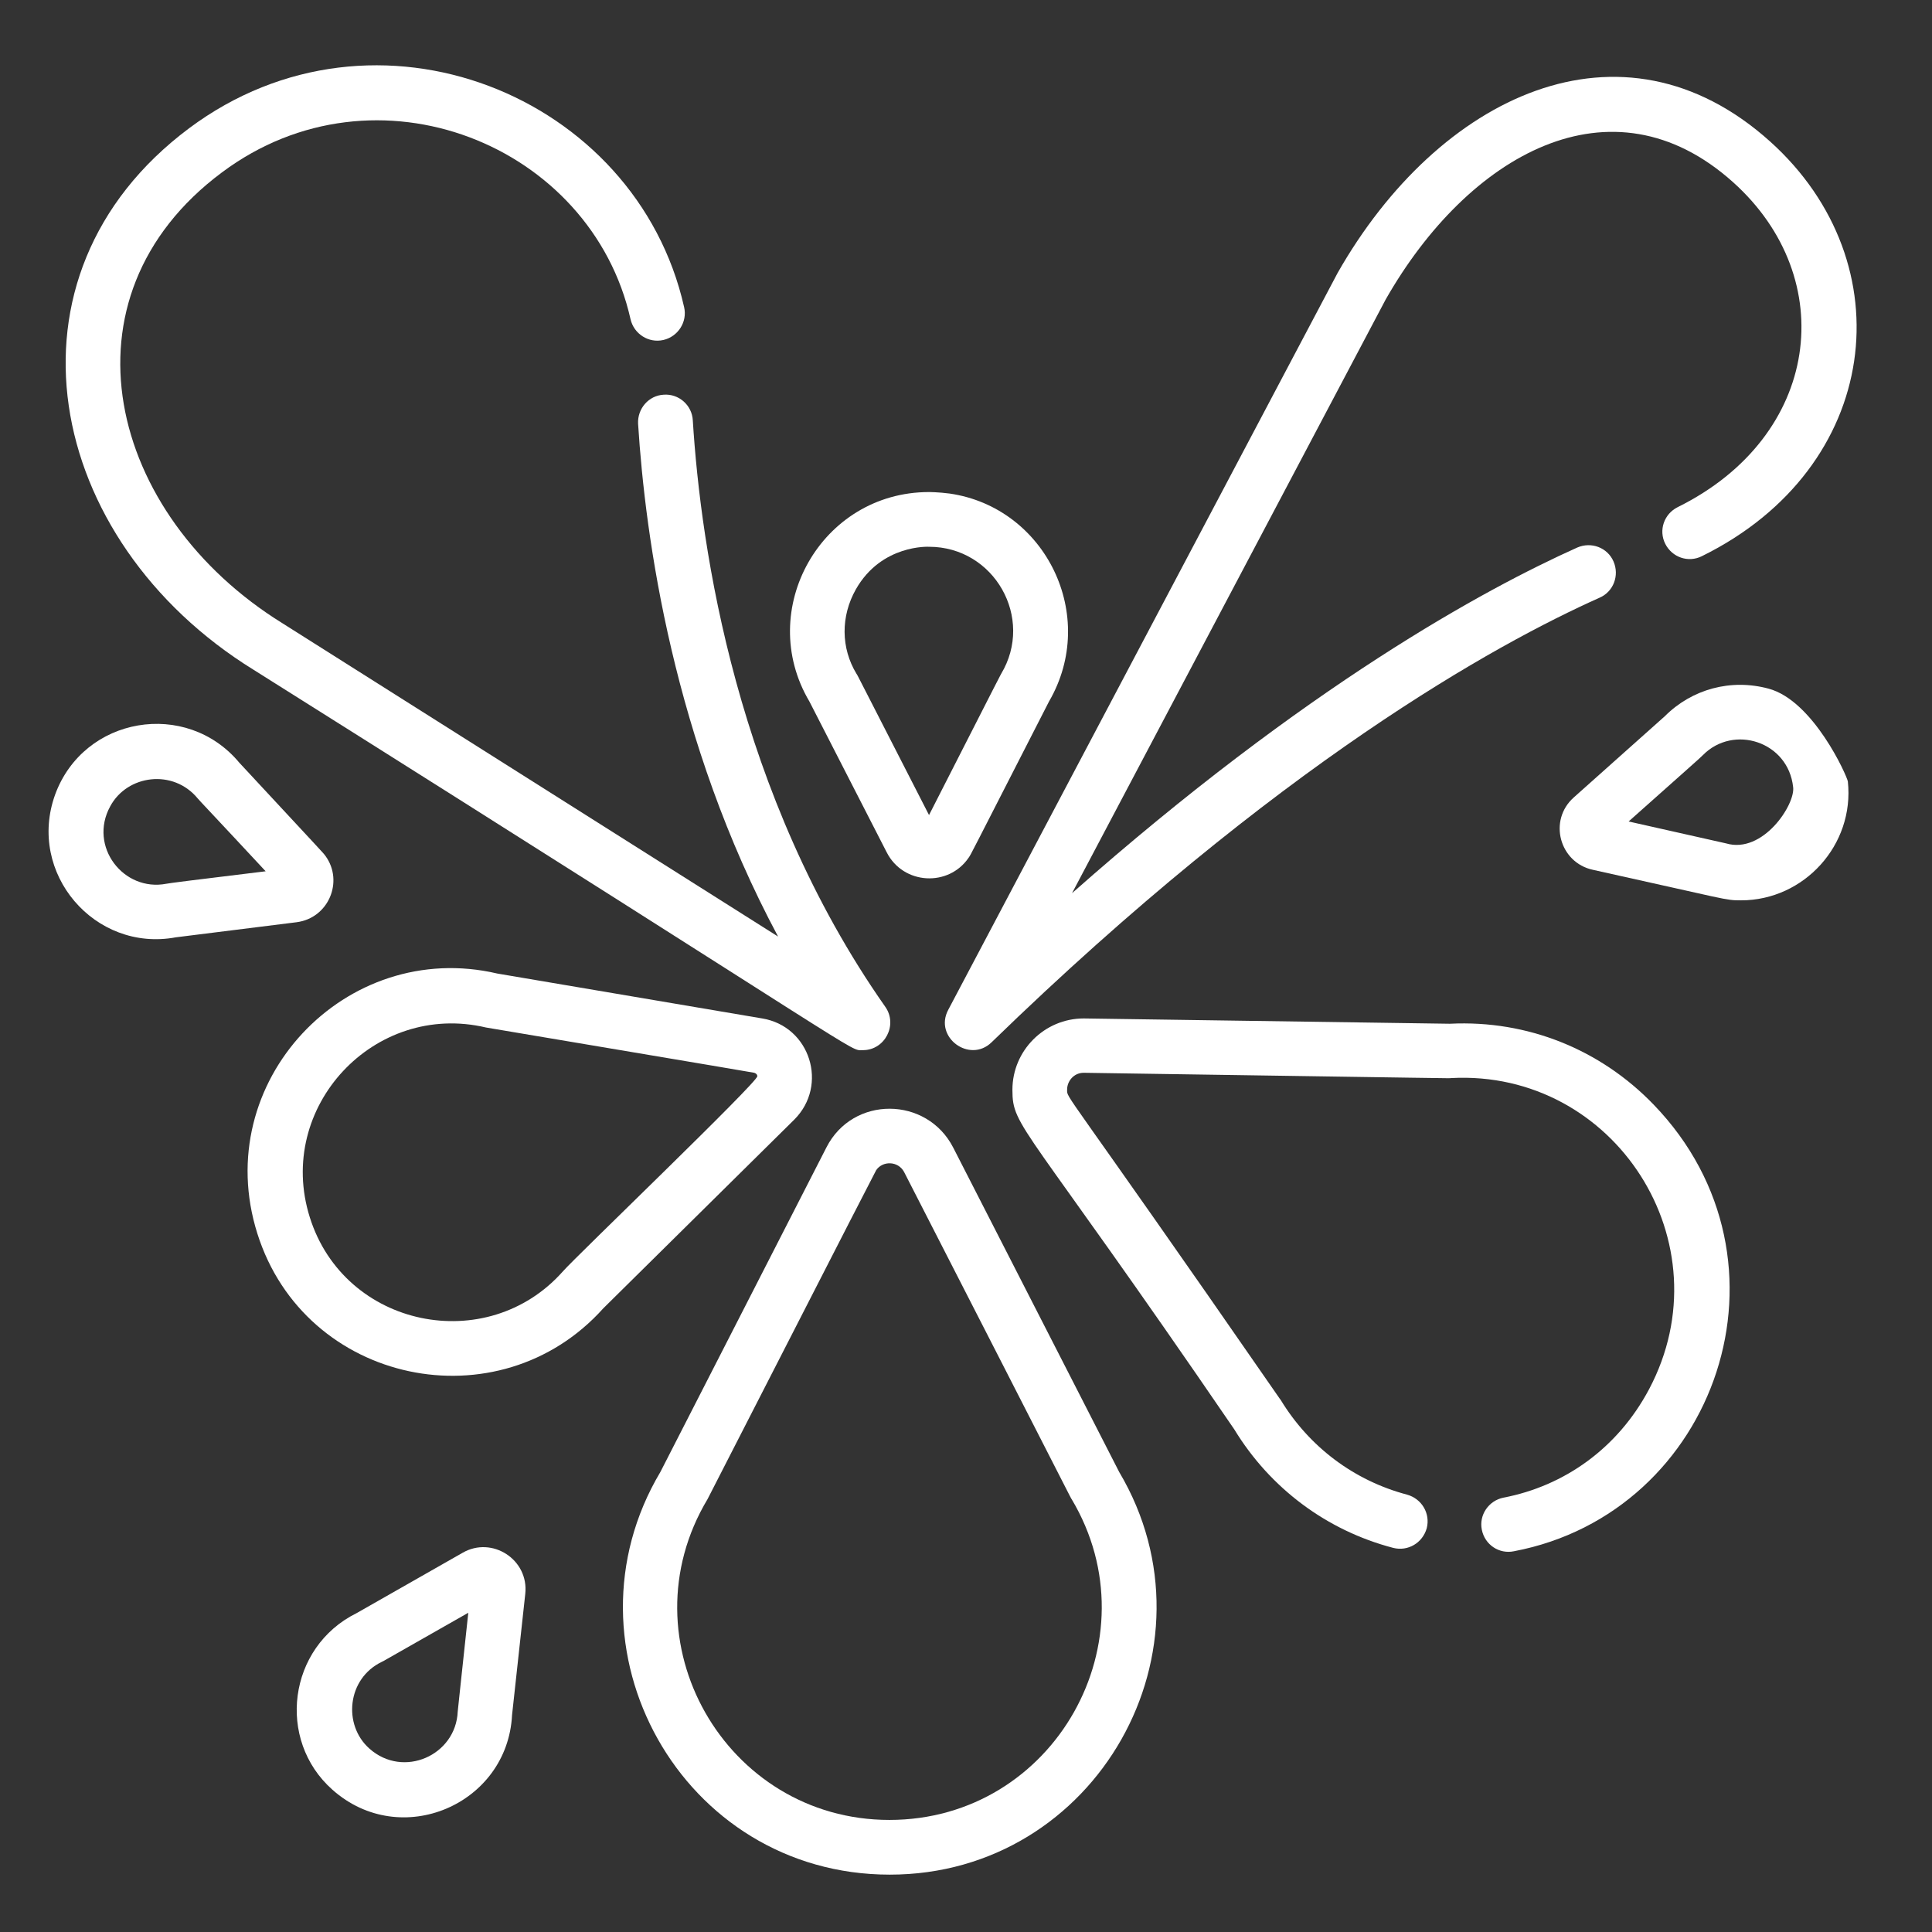 <?xml version="1.0" encoding="UTF-8"?> <!-- Generator: Adobe Illustrator 25.4.0, SVG Export Plug-In . SVG Version: 6.00 Build 0) --> <svg xmlns="http://www.w3.org/2000/svg" xmlns:xlink="http://www.w3.org/1999/xlink" version="1.1" x="0px" y="0px" viewBox="0 0 512 512" style="enable-background:new 0 0 512 512;" xml:space="preserve"><rect x="0" y="0" width="512" height="512" fill="#333333" stroke="none"/> <style type="text/css"> .st0{display:none;fill:#1D1D1B;} .st1{display:none;fill:#FFFFFF;} .st2{fill:#FFFFFF;} </style> <g id="Layer_1"> <g id="Layer_1_00000052080070426008514690000005450642952543474874_"> <rect x="-47" y="-28" class="st0" width="796" height="602"></rect> </g> <g id="Capa_1"> </g> <g id="Cinema_x5F_outline"> <g id="row1"> <path id="icon:5" class="st1" d="M207.3,77.5c5.1,1.6,9.4,4.7,12.5,9.4c2.7,3.5,4.3,7.8,5.5,12.1c0.8,4.3,1.6,8.6,1.6,12.5 c0,9.8-2,18.4-5.9,25.1c-5.5,9.4-13.7,14.1-25.1,14.1h-32.5V75.9h32.1C200.2,75.9,204.1,76.3,207.3,77.5z M178.7,88.9v48.6h14.5 c7.4,0,12.5-3.5,15.3-11c1.6-3.9,2.4-8.6,2.4-14.1c0-7.4-1.2-13.3-3.5-17.6c-2.4-3.9-7.1-6.3-14.1-6.3h-14.5L178.7,88.9 L178.7,88.9z M282.1,75.9h16.1l-25.1,74.4h-14.9l-25.1-74.8h16.5l16.1,56.8L282.1,75.9z M351.4,77.5c5.1,1.6,9.4,4.7,12.5,9.4 c2.7,3.5,4.3,7.8,5.5,12.1c1.2,4.3,1.6,8.6,1.6,12.5c0,9.8-2,18.4-5.9,25.1c-5.5,9.4-13.7,14.1-25.1,14.1h-32.1V75.9h31.7 C344.4,75.9,348.3,76.3,351.4,77.5z M322.8,88.9v48.6h14.5c7.4,0,12.5-3.5,15.3-11c1.6-3.9,2.4-8.6,2.4-14.1 c0-7.4-1.2-13.3-3.5-17.6c-2.4-3.9-7.1-6.3-14.1-6.3h-14.5L322.8,88.9L322.8,88.9z M257.4,504.9C119.1,504.9,6.7,392.4,6.7,254.2 S119.1,3.5,257.4,3.5s250.7,112.4,250.7,250.7S395.7,504.9,257.4,504.9z M257.4,20.7C128.5,20.7,24,125.3,24,254.2 s104.6,233.5,233.5,233.5S490.9,383,490.9,254.2S386.3,20.7,257.4,20.7z M393.7,416.3H138.3v-17.2h255.4 C393.7,399.1,393.7,416.3,393.7,416.3z M393.7,381.9H138.3v-17.2h255.4C393.7,364.6,393.7,381.9,393.7,381.9z M257.4,340.7 c-47.8,0-86.6-38.8-86.6-86.6s38.8-86.6,86.6-86.6s86.6,38.8,86.6,86.6S305.2,340.7,257.4,340.7z M257.4,184.8 c-38,0-69.3,30.9-69.3,69.3s31.3,69.3,69.3,69.3s69.3-31.3,69.3-69.3S295.4,184.8,257.4,184.8z M257.4,305.9 c-28.6,0-51.7-23.1-51.7-51.7s23.1-51.7,51.7-51.7s51.7,23.1,51.7,51.7S286,305.9,257.4,305.9z M257.4,219.7 c-19.2,0-34.5,15.7-34.5,34.5s15.7,34.5,34.5,34.5s34.5-15.7,34.5-34.5S276.6,219.7,257.4,219.7z"></path> <path id="icon:3" class="st1" d="M455.2,281.6v-78.7l14.1,10.6l10.2-13.7l-68.2-50.5V3.5h-16.8v19.2H120.7V3.5h-16.8v145.7 l-68.5,50.5l10.2,13.7l14.1-10.6v78.7L40,297.3l10.6,13.3l5.5-4.3l176.3,90.5c-0.4,1.6-0.4,2.7-0.4,4.3s0,2.7,0.4,4.3L64.3,490 l7.8,15.3l168-84.6c5.1,5.1,12.1,8.2,19.6,8.2c7.4,0,14.5-3.1,19.6-8.2L443,504.9l7.8-15.3l-164.1-84.2c0.4-1.6,0.4-2.7,0.4-4.3 s0-2.7-0.4-4.3l175.5-88.1l2,1.6l3.5-4.3l0.8-0.4v-0.4l6.7-8.2L455.2,281.6z M120.7,39.9h273.8v88.9H120.7V39.9z M120.7,145.7 h273.8v102.2H120.7V145.7z M76.4,190.3l27-20v76l-27,21.5V190.3z M279.4,381.5c-5.1-5.1-12.1-8.2-19.6-8.2 c-7.4,0-14.5,3.1-19.6,8.2l-152-77.9h346.7L279.4,381.5z M438.4,267.9l-27-21.5v-76l27,20V267.9z"></path> <path id="icon:2" class="st1" d="M457.6,504.9h-378c-14.9,0-27.4-12.1-27.4-27.4v-255l-0.8,0.4l-20-56.8 c-5.1-14.1,2.4-29.8,16.8-34.9L404.7,5.4c7.1-2.4,14.1-2,20.8,1.2c6.7,3.1,11.4,8.6,14.1,15.7l20,56.8L68.2,217H485v260.5 C485,492.7,472.9,504.9,457.6,504.9z M70.6,306.7v170.8c0,5.1,3.9,9,9,9h378c5.1,0,9-3.9,9-9V306.7H70.6z M396.9,288.6h69.7V235 h-28.2L396.9,288.6z M306,288.6h71.7l-2.4-2l40-51.7h-67.8L306,288.6z M214.7,288.6h71.7l-2.4-2l40-51.7h-67.8L214.7,288.6z M114.4,288.6h80.7l-2.4-2l40-51.7H156L114.4,288.6z M70.6,288.6h24.7l-2.4-2l40-51.7H70.2v53.7H70.6z M48.6,159.8l14.1,39.6 l57.6-20.4L67,144.5l0.8-1.6l-13.7,4.7C49.4,150,47.1,155.1,48.6,159.8z M87.8,136.3l54.4,35.3l64.2-22.7l-53.3-34.5l0.8-1.6 L87.8,136.3z M173.6,106.1l54.4,35.3l64.2-22.7L239,84.2l0.8-1.6L173.6,106.1z M259.4,75.5l54.4,35.3l72.9-25.9l-53.3-34.5 l0.8-1.6L259.4,75.5z M353.8,42.3l54.4,35.3l27.8-9.8l-14.1-39.6c-0.8-2.4-2.4-4.3-4.7-5.1c-2.4-1.2-4.7-1.2-7.1-0.4L353.8,42.3z "></path> <path id="icon:1" class="st1" d="M477.2,405.4H314.6c-8.2,0-15.7-3.1-21.5-8.6l-30.2-29c-3.1-2.7-7.8-2.7-11,0l-28.6,28.6 c-5.9,5.9-13.7,9-21.9,9H37.7c-16.8,0-30.9-13.7-30.9-30.9V258.9c0-9.8,4.7-19.2,12.9-25.1l117.1-123c4.3-4.7,11-5.9,16.8-3.5 c5.9,2.4,9.8,7.8,9.8,14.5v31.7c0,5.9-1.6,11.4-4.7,16.5l-36.8,58.8h273.4l-36-63.5c-2.7-4.7-3.9-9.8-3.9-15.3v-31.7 c0-6.3,3.9-12.1,9.8-14.5s12.5-0.8,16.8,3.9l114.4,126.9c7.4,5.9,11.8,14.5,11.8,24.3v115.6C508.1,391.7,494.4,405.4,477.2,405.4 z M257.4,350.1c5.9,0,11.8,2.4,16.1,6.7l29.8,29c2.7,2.7,6.7,4.3,11,4.3h162.9c8.6,0,15.3-7.1,15.3-15.3V258.9 c0-4.7-2.4-9.4-6.3-12.5l-1.2-1.2l-2-2H31.8l-2.7,2.7c-4.3,3.1-6.7,7.8-6.7,12.9v115.6c0,8.6,7.1,15.3,15.3,15.3h164.1 c3.9,0,7.8-1.6,11-4.7l28.6-28.6C245.7,352.5,251.5,350.1,257.4,350.1z M412.9,227.9h56.8l-99.1-109.7V150c0,2.7,0.8,5.5,2,7.4 L412.9,227.9z M46.3,227.9h57.2l42.3-67c1.6-2.4,2.4-5.5,2.4-8.2V121L46.3,227.9z M450.1,370.9H322.8 c-14.5,0-27.4-10.6-30.2-24.7L279,300.8c-2-9.8,0.4-19.2,6.3-26.2c5.9-7.1,14.5-11.4,23.9-11.4h141.4c16.8,0,30.9,13.7,30.9,30.9 v46.2C481.1,356.8,467.4,370.9,450.1,370.9z M308.7,278.1c-4.7,0-9,2-11.8,5.5c-3.1,3.5-4.3,8.2-3.1,12.9l13.7,45.4 c1.6,7.8,7.8,12.9,15.3,12.9h127.7c8.6,0,15.3-7.1,15.3-15.3v-45.8c0-8.6-7.1-15.3-15.3-15.3H308.7V278.1z M192,370.9H64.7 c-16.8,0-30.9-13.7-30.9-30.9v-46.2c0-16.8,13.7-30.9,30.9-30.9h141.4c9.4,0,18,3.9,23.9,11.4c5.9,7.1,8.2,16.5,6.3,25.5v0.8 l-14.1,46.2C219.4,360.3,206.9,370.9,192,370.9z M64.7,278.1c-8.6,0-15.3,7.1-15.3,15.3v46.2c0,8.6,7.1,15.3,15.3,15.3h127.7 c7.4,0,13.7-5.1,15.3-12.5l14.1-46.6c0.8-4.3-0.4-9-3.1-12.5c-2.7-3.5-7.4-5.5-11.8-5.5H64.7V278.1z"></path> </g> </g> </g> <g id="Capa_1_00000121993778912854048010000015137486683827145101_"> <g> <g> <path class="st2" d="M296.6,390.1l-44-86c-7-13.6-26.6-13.8-33.6,0l-44,86c-27.6,46.4,5.5,106.7,60.8,106.7 C290.7,496.8,324.3,436.8,296.6,390.1z M235.7,482.3c-43.5,0-70.6-47.6-48.2-85c0.4-0.7,44.3-86.6,44.7-87.2 c1.7-2.5,5.8-2.5,7.4,0.5c46.1,90,44.1,86.3,44.4,86.7C306.2,434.5,279.5,482.3,235.7,482.3z"></path> </g> </g> <g> <g> <path class="st2" d="M234.6,266.8c-39.5-56.3-48.9-121.6-51-155.4c-0.2-4-3.7-7.1-7.7-6.8c-4,0.2-7,3.7-6.8,7.7 c1.9,30.1,9.3,84,37.1,135.9l-131.3-83C28.5,136.5,14.4,78.8,58.8,45.7c40.8-30.5,97.9-7.4,108.3,38.9c0.9,3.9,4.8,6.4,8.7,5.5 c3.9-0.9,6.4-4.8,5.5-8.7C168.6,25.1,99.5-2.9,50.1,34C-2.2,73.1,11.7,143.2,67.2,177.5c166.7,104.9,157.5,100.8,161.5,100.8 C234.5,278.3,238,271.6,234.6,266.8z"></path> </g> </g> <g> <g> <path class="st2" d="M469.1,37.5c-39.4-35.4-87.9-12.1-114.6,34.8c-0.1,0.2,2.3-4.4-103.2,195.3c-3.9,7.3,5.7,14.3,11.5,8.6 c76-73.8,133.6-105.5,161.1-117.8c3.7-1.6,5.3-5.9,3.7-9.6c-1.6-3.7-5.9-5.3-9.6-3.7c-24.5,11-71.7,36.6-133.9,91.6l83.1-157.3 C389,41.1,427,19.3,459.3,48.3c28.4,25.5,23.3,67.3-14.7,86.1c-3.6,1.8-5.1,6.1-3.3,9.7c1.8,3.6,6.1,5.1,9.7,3.3 C498.7,123.9,504.9,69.7,469.1,37.5z"></path> </g> </g> <g> <g> <path class="st2" d="M202,269.9L131.8,258c-40.2-9.4-76.3,28.7-63.6,68.9c12.6,40,64,50.7,91.7,19.8l50.6-50 C219.6,287.6,214.7,272,202,269.9z M149.2,336.9c-20.1,22.7-57.9,15-67.1-14.3c-9.2-29.2,17.1-57.3,46.7-50.3 c0.5,0.1,70.8,11.9,71.1,12c0.6,0.2,0.8,0.6,0.8,0.9C201,286.6,152.5,333.1,149.2,336.9z"></path> </g> </g> <g> <g> <path class="st2" d="M251.7,130.8c-3-0.4-5.6-0.4-5.5-0.4c-28.6,0-46.1,31.2-31.7,55.5l20.5,40c4.4,8.6,16.4,9.2,21.7,1.4 c0.8-1.2-0.3,0.8,21.3-41.4C291.2,163.2,277.1,134.5,251.7,130.8z M265.3,178.6c-0.2,0.4,1-2.1-19.1,37.4 c-20.2-39.4-18.9-37-19.2-37.4c-4.2-6.9-4.2-15.3-0.2-22.4c6.8-12,19.4-11.3,19.4-11.3C263.5,144.9,274.2,163.8,265.3,178.6z"></path> </g> </g> <g> <g> <path class="st2" d="M489.7,207.1c-0.2-1.4-9.1-21.4-21-24.6c-10-2.7-20.3,0.1-27.5,7.3l-24.1,21.5c-6.9,6.1-3.8,17.3,5,19.2 c36.2,8,35,8.1,39.3,8.1C478.1,238.6,491.5,223.9,489.7,207.1z M457.4,223.5c-0.4-0.1-7.6-1.7-25.8-5.8 c13.8-12.3,19.5-17.3,19.7-17.6c8.1-8.2,22.6-3.6,23.9,8.5C475.8,213.2,467.2,226.4,457.4,223.5z"></path> </g> </g> <g> <g> <path class="st2" d="M122.6,411.5l-28.1,16c-18.2,9-21.3,33.6-6.4,46.8c18.1,16.1,46.4,3.9,47.6-19.8l3.5-32.1 C140.2,413.3,130.4,407,122.6,411.5z M121.3,453.6c-0.5,11.6-14.4,17.8-23.4,9.8c-7.1-6.3-5.9-18.6,3.3-23 c0.1-0.1,0.3-0.1,0.4-0.2l22.5-12.8C122.1,446.2,121.3,453.3,121.3,453.6z"></path> </g> </g> <g> <g> <path class="st2" d="M86.3,226.9c-0.8-1.1,0-0.1-22.9-24.8c-14-16.8-41.2-12.3-48.8,8.5c-7.5,20.8,10.5,41.8,32,37.8l32-4 C87.1,243.3,91.1,233.6,86.3,226.9z M44.1,234.2c-11.4,2.2-20.7-9.9-14.9-20.5c4.5-8.4,16.7-10,23.2-2.1c0.2,0.3,4.9,5.2,18,19.3 C51.4,233.2,44.4,234.1,44.1,234.2z"></path> </g> </g> <g> <g> <path class="st2" d="M438.2,292.7c-14.1-14.6-33.4-22.4-53.9-21.4c0,0,0,0,0,0c0,0,0,0-0.1,0c0,0,0,0,0,0c0,0,0,0-0.1,0 c0,0,0,0,0,0c0,0-0.1,0-0.1,0c-1.4,0-13.4-0.2-96.8-1.4c-10.4,0-18.9,8.5-18.9,18.9c0,10.2,2.8,8.1,58.8,90 c9.5,15.6,24.5,26.8,42.1,31.4c3.9,1,7.8-1.3,8.9-5.2c1-3.9-1.3-7.8-5.2-8.9c-14-3.7-25.9-12.6-33.5-25.1 c-0.1-0.1-0.2-0.3-0.3-0.4c-58.5-84.5-56.3-79.2-56.3-81.9c0-2.1,1.7-4.4,4.4-4.4c101.2,1.5,96.9,1.5,97.4,1.4 c43.3-2.3,73,43.7,52.4,82.5c-8.3,15.6-22.4,25.6-38.6,28.7c-3.9,0.8-6.5,4.6-5.7,8.5c0.8,4,4.6,6.5,8.5,5.7 C455,400.9,478.2,334.1,438.2,292.7z"></path> </g> </g> </g> </svg> 